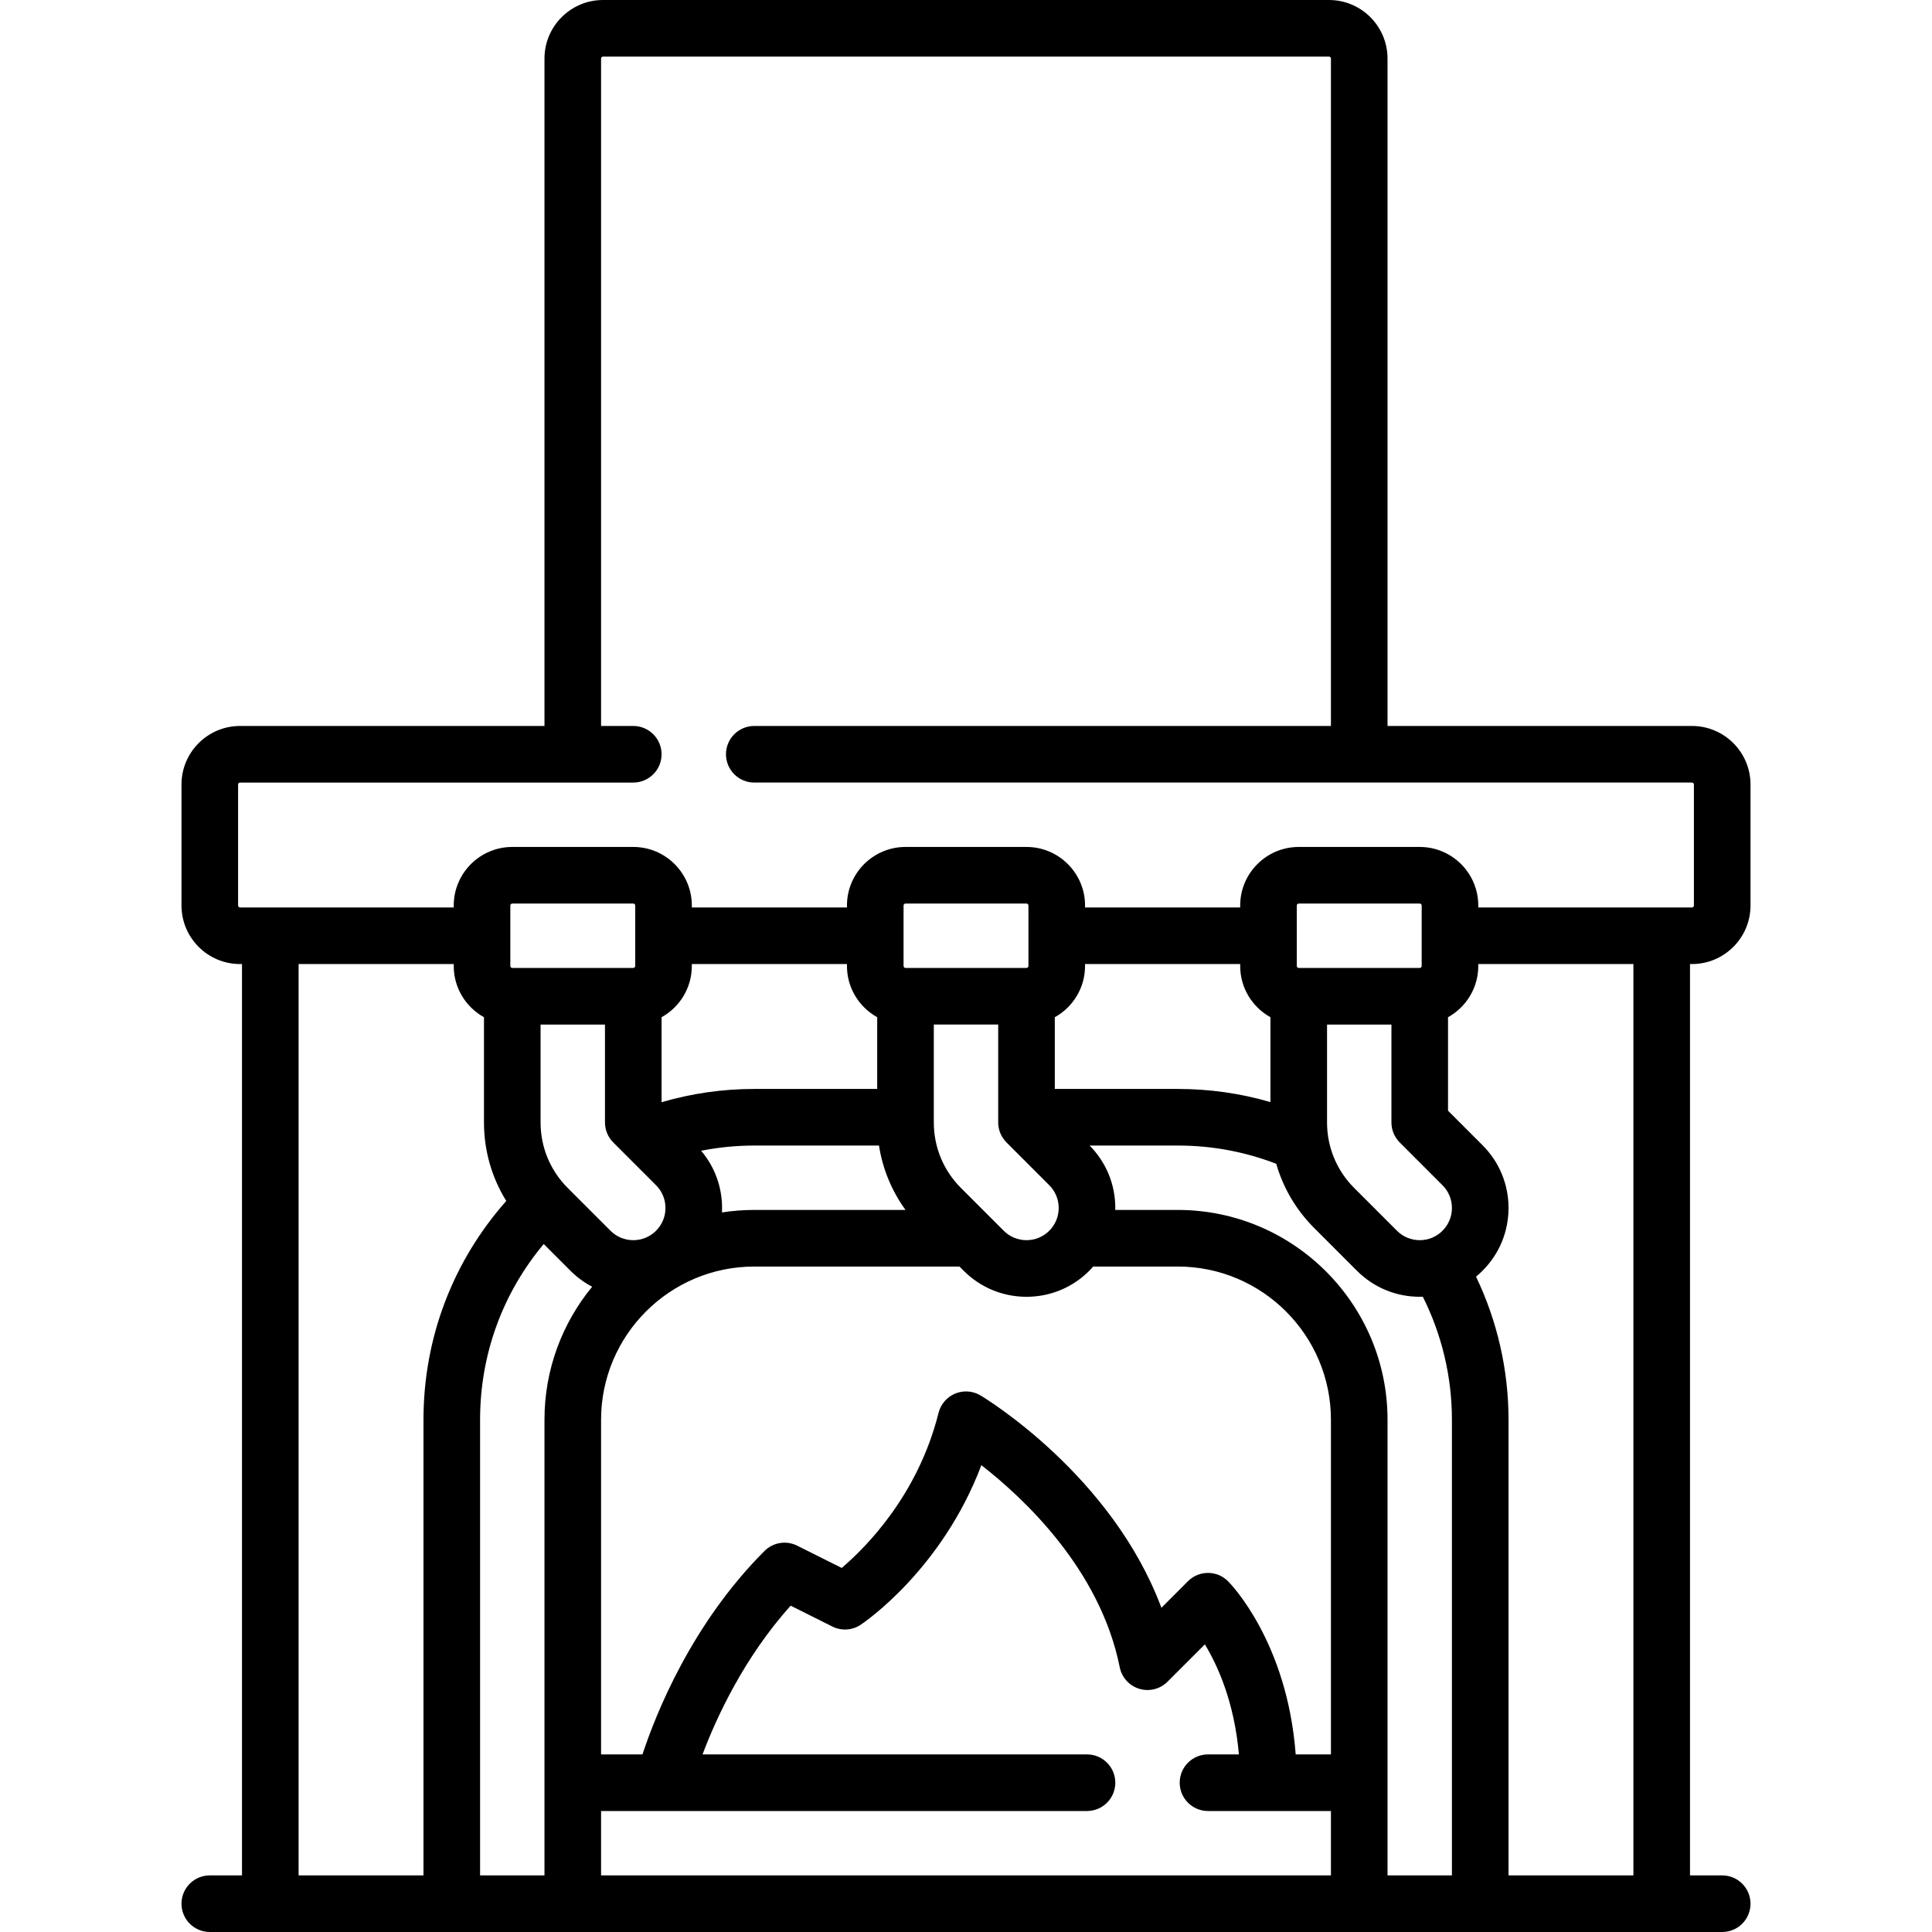 <svg id="Capa_1" enable-background="new 0 0 512 512" height="512" viewBox="0 0 512 512" width="512" xmlns="http://www.w3.org/2000/svg"><g><path d="m448.387 255.484c8.556 0 15.516-6.96 15.516-15.516v-32.064c0-8.556-6.96-15.516-15.516-15.516h-80.678v-176.872c0-8.556-6.96-15.516-15.516-15.516h-192.386c-8.556 0-15.516 6.96-15.516 15.516v176.871h-80.678c-8.556 0-15.516 6.96-15.516 15.516v32.064c0 8.556 6.96 15.516 15.516 15.516h.516v241.517h-8.532c-4.142 0-7.5 3.358-7.5 7.5s3.358 7.5 7.5 7.5h400.807c4.142 0 7.5-3.358 7.5-7.5s-3.358-7.5-7.5-7.5h-8.532v-241.516zm-385.29-15.516v-32.064c0-.285.231-.516.516-.516h104.211c4.142 0 7.5-3.358 7.5-7.5s-3.358-7.5-7.5-7.5h-8.534v-176.872c0-.285.231-.516.516-.516h192.387c.285 0 .516.231.516.516v176.871h-152.818c-4.142 0-7.5 3.358-7.5 7.5s3.358 7.5 7.5 7.5h248.496c.285 0 .516.231.516.516v32.064c0 .285-.231.516-.516.516h-56.629v-.516c0-8.556-6.96-15.516-15.516-15.516h-32.064c-8.556 0-15.516 6.96-15.516 15.516v.516h-41.113v-.516c0-8.556-6.96-15.516-15.516-15.516h-32.064c-8.556 0-15.516 6.96-15.516 15.516v.516h-41.113v-.516c0-8.556-6.96-15.516-15.516-15.516h-32.065c-8.556 0-15.516 6.96-15.516 15.516v.516h-56.63c-.285.001-.516-.231-.516-.515zm321.677 136.274v120.758h-17.065v-120.758c0-30.656-24.94-55.597-55.597-55.597h-16.561c.004-.172.013-.344.013-.517 0-6.246-2.419-12.117-6.807-16.548h23.356c9.031 0 17.794 1.631 26.105 4.836 1.826 6.368 5.237 12.205 10.051 17.015l11.332 11.333c4.442 4.447 10.352 6.896 16.642 6.896.273 0 .544-.01.816-.02 5.051 10.062 7.715 21.254 7.715 32.602zm-8.016-120.242c0 .285-.231.516-.516.516h-32.064c-.285 0-.516-.231-.516-.516v-16.032c0-.285.231-.516.516-.516h32.064c.285 0 .516.231.516.516zm-40.081 13.574v22.492c-7.931-2.315-16.154-3.485-24.564-3.485h-32.581v-19.007c4.774-2.649 8.016-7.738 8.016-13.574v-.516h41.113v.516c0 5.836 3.242 10.925 8.016 13.574zm16.032 195.362h-9.337c-2.241-29.837-17.251-45.211-17.94-45.9-2.929-2.929-7.678-2.929-10.606 0l-7.042 7.042c-13.082-35.012-46.355-55.324-47.925-56.266-2.038-1.222-4.533-1.406-6.729-.498-2.195.91-3.83 2.806-4.406 5.11-5.463 21.853-19.304 35.69-25.663 41.094l-11.804-5.902c-2.889-1.444-6.375-.877-8.657 1.405-19.322 19.322-28.802 43.175-32.341 53.916h-10.969v-88.693c0-22.385 18.211-40.597 40.597-40.597h54.384l1.119 1.119c4.442 4.447 10.353 6.896 16.642 6.896s12.2-2.449 16.637-6.892c.364-.364.71-.741 1.047-1.124h22.397c22.385 0 40.597 18.211 40.597 40.597v88.693zm-202.256-150.112c-4.64-4.637-7.195-10.805-7.195-17.369v-25.938h17.065v25.938c0 1.989.79 3.896 2.196 5.302l11.337 11.342c1.611 1.61 2.499 3.752 2.499 6.03s-.887 4.42-2.503 6.035c-1.608 1.61-3.749 2.497-6.028 2.497-2.28 0-4.42-.887-6.032-2.5zm82.489-11.243c.956 6.185 3.357 12.006 7.034 17.065h-40.088c-2.911 0-5.77.227-8.562.661.019-.391.029-.783.029-1.177 0-5.619-1.961-10.933-5.549-15.17 4.613-.905 9.318-1.378 14.082-1.378h33.054zm31.59-32.065v25.938c0 1.989.79 3.896 2.196 5.302l11.338 11.342c1.611 1.61 2.499 3.752 2.499 6.03s-.887 4.42-2.503 6.035c-1.608 1.61-3.749 2.497-6.029 2.497-2.279 0-4.42-.887-6.032-2.5l-11.337-11.337c-4.64-4.637-7.195-10.805-7.195-17.369v-25.938zm8.016-15.516c0 .285-.231.516-.516.516h-32.064c-.285 0-.516-.231-.516-.516v-16.032c0-.285.231-.516.516-.516h32.064c.285 0 .516.231.516.516zm-40.08 13.574v19.007h-32.581c-8.376 0-16.614 1.19-24.564 3.509v-22.516c4.774-2.649 8.016-7.738 8.016-13.574v-.516h41.113v.516c0 5.836 3.241 10.925 8.016 13.574zm-64.129-13.574c0 .285-.231.516-.516.516h-32.065c-.285 0-.516-.231-.516-.516v-16.032c0-.285.231-.516.516-.516h32.065c.285 0 .516.231.516.516zm-24.243 73.68 7.085 7.085c1.716 1.718 3.653 3.134 5.745 4.23-7.891 9.6-12.635 21.879-12.635 35.248v120.757h-17.065v-120.758c0-17.251 5.943-33.527 16.87-46.562zm15.195 150.256h128.775c4.142 0 7.5-3.358 7.5-7.5s-3.358-7.5-7.5-7.5h-101.887c3.678-9.768 10.954-25.585 23.345-39.417l11.057 5.528c2.407 1.204 5.275 1.025 7.514-.468.968-.646 21.511-14.606 31.98-42.289 11.37 8.844 31.497 27.703 36.667 53.552.542 2.712 2.534 4.906 5.181 5.707 2.646.801 5.521.081 7.477-1.875l9.905-9.904c3.455 5.704 7.808 15.397 9.02 29.166h-8.192c-4.142 0-7.5 3.358-7.5 7.5s3.358 7.5 7.5 7.5h32.577v17.064h-193.419zm222.98-153.772c-1.608 1.61-3.75 2.497-6.029 2.497s-4.42-.887-6.032-2.5l-11.337-11.337c-4.64-4.637-7.195-10.805-7.195-17.369v-25.938h17.064v25.938c0 1.989.79 3.896 2.196 5.302l11.338 11.342c1.611 1.61 2.499 3.752 2.499 6.03s-.888 4.42-2.504 6.035zm-303.142-70.68h41.113v.516c0 5.836 3.242 10.925 8.016 13.574v27.881c0 7.471 2.065 14.619 5.908 20.809-14.18 16.017-21.94 36.356-21.94 57.979v120.757h-33.097zm353.742 241.516h-33.097v-120.758c0-13.154-2.967-26.141-8.612-37.914.593-.488 1.166-1.008 1.716-1.559 4.446-4.444 6.896-10.354 6.896-16.641s-2.449-12.196-6.893-16.638l-9.14-9.143v-24.775c4.774-2.649 8.016-7.738 8.016-13.574v-.516h41.113v241.518z"/></g></svg>